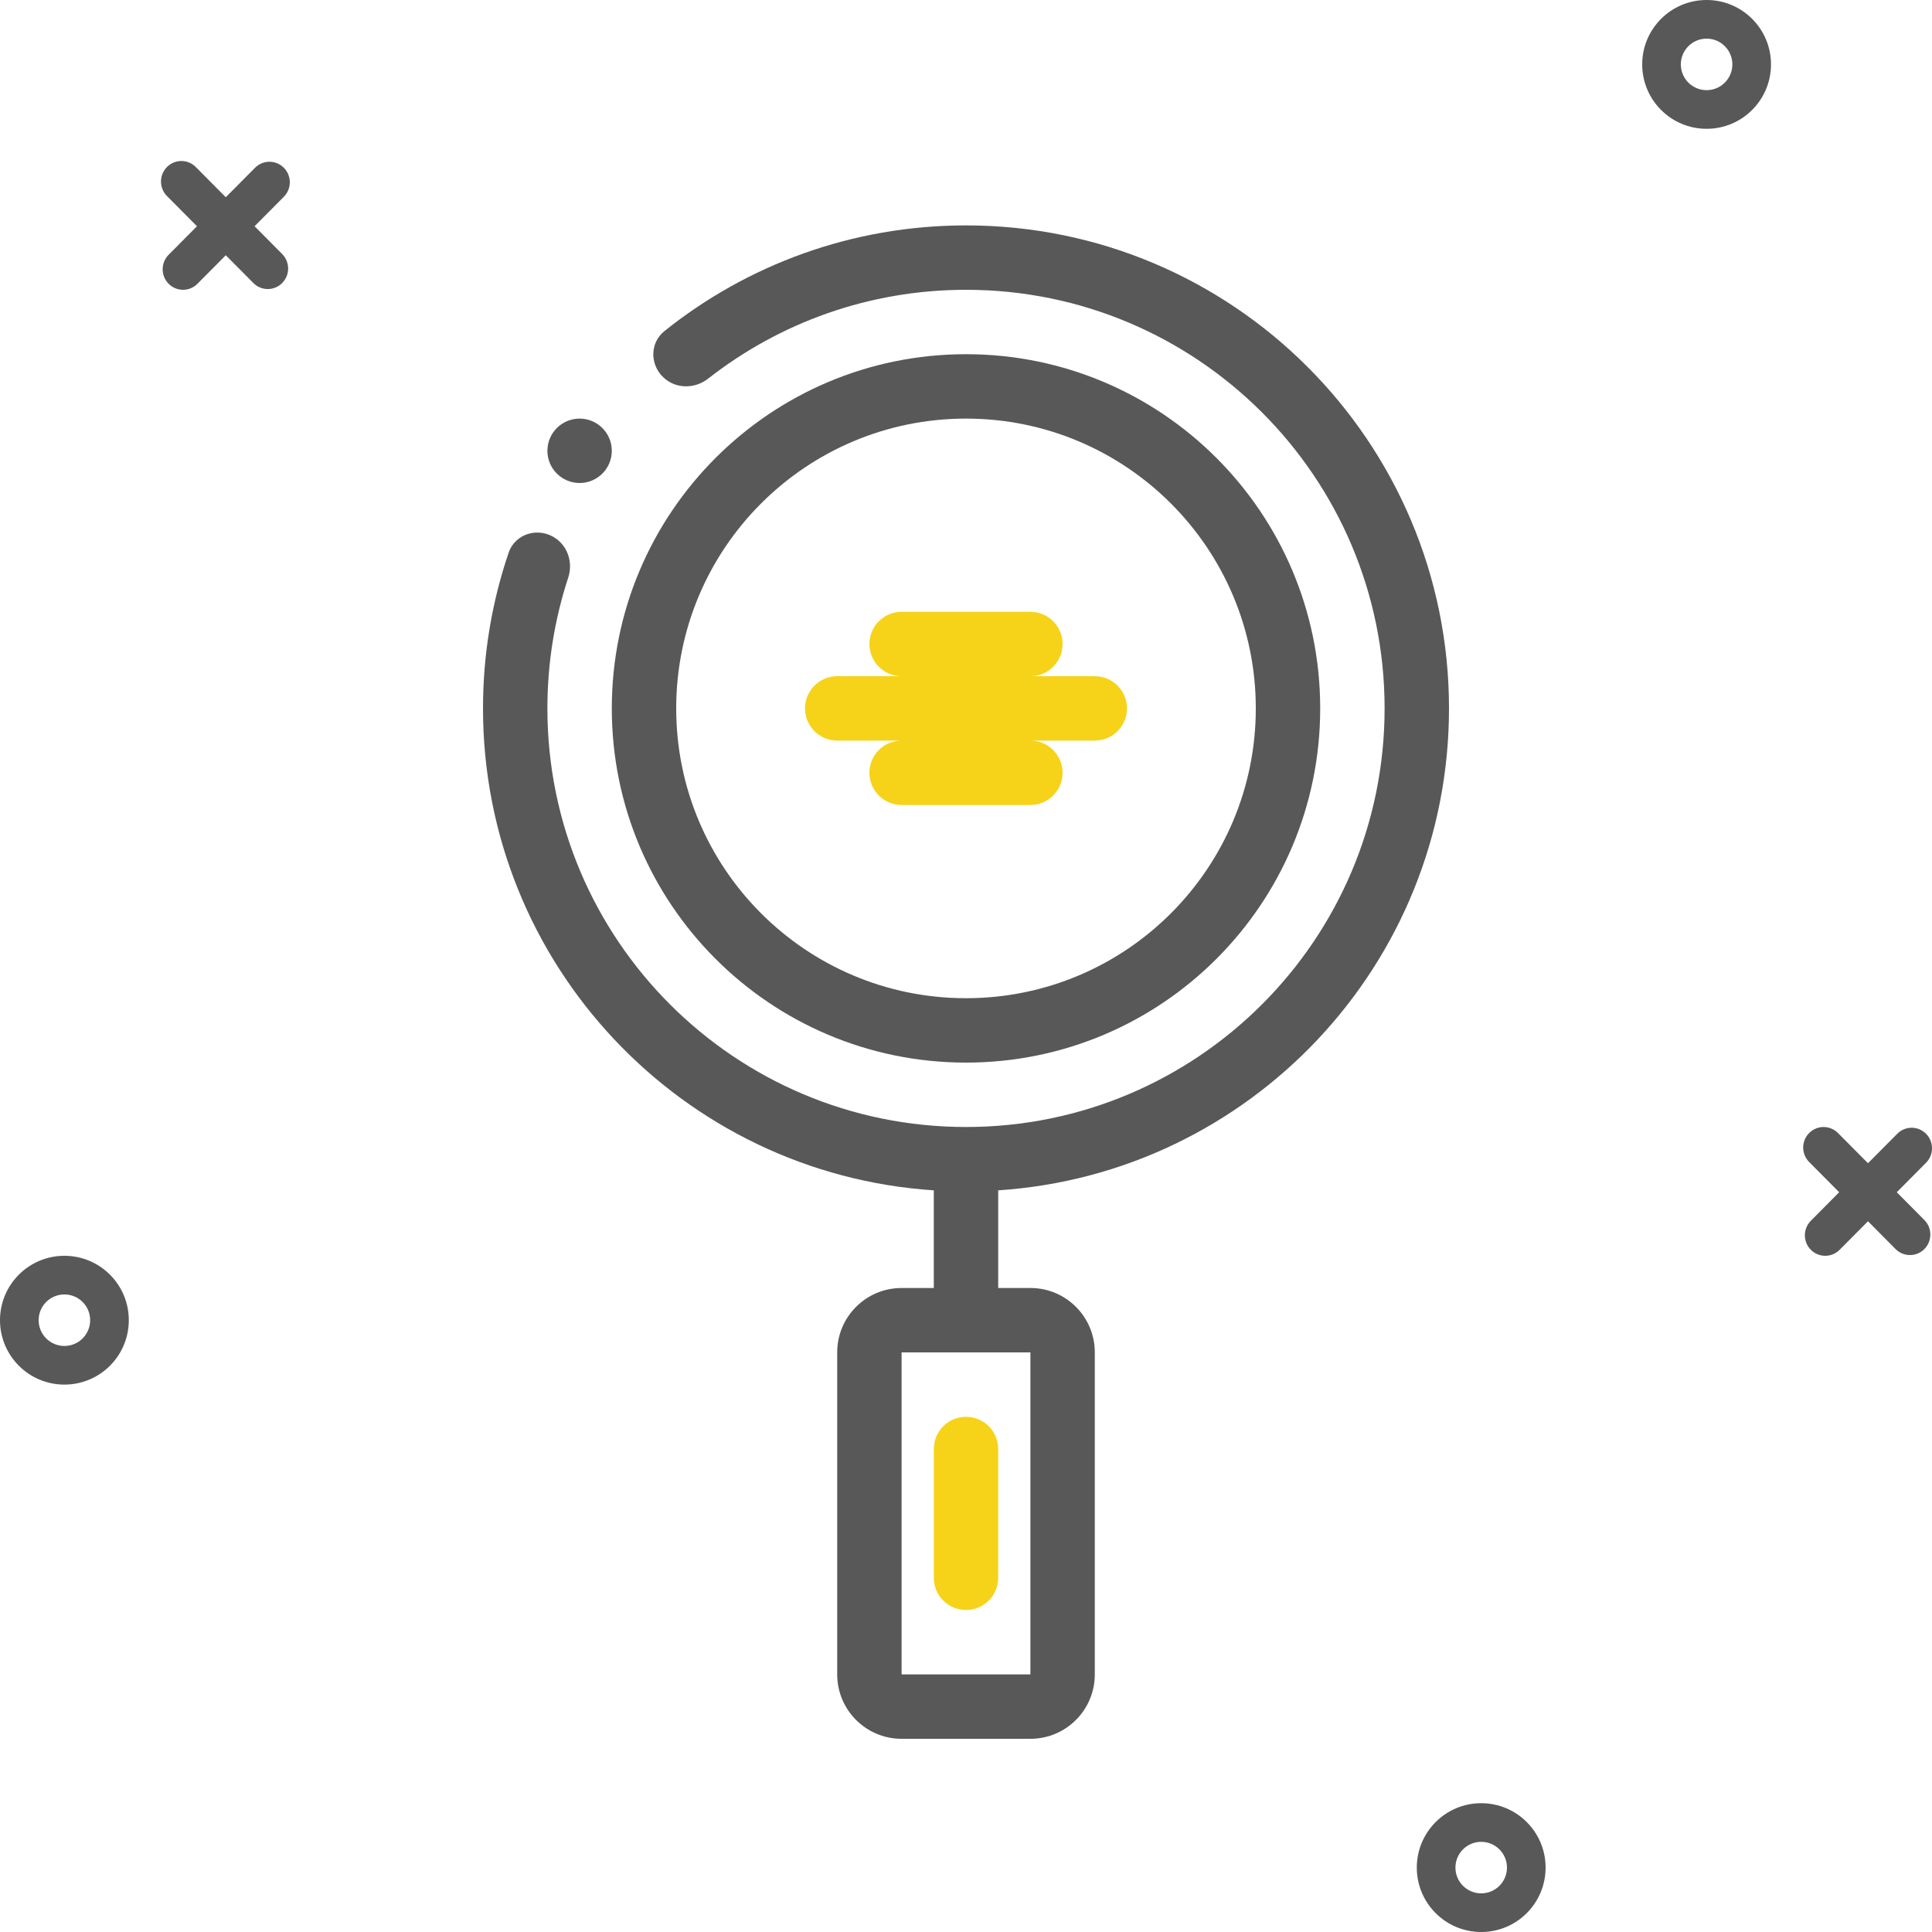 <?xml version="1.0" encoding="UTF-8"?> <svg xmlns="http://www.w3.org/2000/svg" width="60" height="60" viewBox="0 0 60 60" fill="none"> <path d="M6.08 5.187C5.833 4.938 5.432 4.938 5.185 5.187C4.938 5.435 4.938 5.839 5.185 6.088L6.117 7.026L5.237 7.912C4.99 8.161 4.99 8.565 5.237 8.813C5.484 9.062 5.885 9.062 6.132 8.813L7.012 7.927L7.869 8.79C8.116 9.039 8.516 9.039 8.763 8.79C9.01 8.542 9.01 8.138 8.763 7.889L7.906 7.026L8.815 6.111C9.062 5.862 9.062 5.458 8.815 5.21C8.568 4.961 8.168 4.961 7.921 5.21L7.012 6.125L6.08 5.187Z" fill="#585858"></path> <path d="M57.08 35.187C56.833 34.938 56.432 34.938 56.185 35.187C55.938 35.435 55.938 35.839 56.185 36.088L57.117 37.026L56.237 37.913C55.99 38.161 55.99 38.565 56.237 38.813C56.484 39.062 56.885 39.062 57.132 38.813L58.012 37.927L58.869 38.791C59.116 39.039 59.516 39.039 59.763 38.791C60.01 38.542 60.01 38.138 59.763 37.889L58.906 37.026L59.815 36.111C60.062 35.862 60.062 35.458 59.815 35.21C59.568 34.961 59.168 34.961 58.921 35.21L58.012 36.125L57.08 35.187Z" fill="#585858"></path> <path fill-rule="evenodd" clip-rule="evenodd" d="M53 2.8C53.442 2.8 53.8 2.442 53.8 2C53.8 1.558 53.442 1.2 53 1.2C52.558 1.2 52.2 1.558 52.2 2C52.2 2.442 52.558 2.8 53 2.8ZM53 4C54.105 4 55 3.105 55 2C55 0.895 54.105 0 53 0C51.895 0 51 0.895 51 2C51 3.105 51.895 4 53 4Z" fill="#585858"></path> <path fill-rule="evenodd" clip-rule="evenodd" d="M46 58.8C46.442 58.8 46.8 58.442 46.8 58C46.8 57.558 46.442 57.2 46 57.2C45.558 57.2 45.2 57.558 45.2 58C45.2 58.442 45.558 58.8 46 58.8ZM46 60C47.105 60 48 59.105 48 58C48 56.895 47.105 56 46 56C44.895 56 44 56.895 44 58C44 59.105 44.895 60 46 60Z" fill="#585858"></path> <path fill-rule="evenodd" clip-rule="evenodd" d="M2 41.8C2.442 41.8 2.8 41.442 2.8 41C2.8 40.558 2.442 40.2 2 40.2C1.558 40.2 1.2 40.558 1.2 41C1.2 41.442 1.558 41.8 2 41.8ZM2 43C3.105 43 4 42.105 4 41C4 39.895 3.105 39 2 39C0.895 39 0 39.895 0 41C0 42.105 0.895 43 2 43Z" fill="#585858"></path> <path d="M28 19C27.448 19 27 19.448 27 20C27 20.552 27.448 21 28 21H26C25.448 21 25 21.448 25 22C25 22.552 25.448 23 26 23H28C27.448 23 27 23.448 27 24C27 24.552 27.448 25 28 25H32C32.552 25 33 24.552 33 24C33 23.448 32.552 23 32 23H34C34.552 23 35 22.552 35 22C35 21.448 34.552 21 34 21H32C32.552 21 33 20.552 33 20C33 19.448 32.552 19 32 19H28Z" fill="#F6D319"></path> <path d="M31 45C31 44.448 30.552 44 30 44C29.448 44 29 44.448 29 45V49C29 49.552 29.448 50 30 50C30.552 50 31 49.552 31 49V45Z" fill="#F6D319"></path> <path fill-rule="evenodd" clip-rule="evenodd" d="M43 22C43 29.18 37.18 35 30 35C22.82 35 17 29.18 17 22C17 20.582 17.227 19.218 17.646 17.941C17.79 17.502 17.655 17.014 17.284 16.738C16.759 16.349 16.006 16.549 15.795 17.168C15.28 18.684 15 20.309 15 22C15 29.948 21.182 36.453 29 36.967V40H28C26.895 40 26 40.895 26 42V52C26 53.105 26.895 54 28 54H32C33.105 54 34 53.105 34 52V42C34 40.895 33.105 40 32 40H31V36.967C38.818 36.453 45 29.948 45 22C45 13.716 38.284 7 30 7C26.458 7 23.202 8.228 20.636 10.281C20.143 10.676 20.187 11.421 20.695 11.798C21.08 12.084 21.612 12.056 21.99 11.76C24.198 10.031 26.978 9 30 9C37.18 9 43 14.82 43 22ZM32 52V42H28V52H32Z" fill="#585858"></path> <path fill-rule="evenodd" clip-rule="evenodd" d="M41 22C41 28.075 36.075 33 30 33C23.925 33 19 28.075 19 22C19 15.925 23.925 11 30 11C36.075 11 41 15.925 41 22ZM39 22C39 26.971 34.971 31 30 31C25.029 31 21 26.971 21 22C21 17.029 25.029 13 30 13C34.971 13 39 17.029 39 22Z" fill="#585858"></path> <path d="M18 15C18.552 15 19 14.552 19 14C19 13.448 18.552 13 18 13C17.448 13 17 13.448 17 14C17 14.552 17.448 15 18 15Z" fill="#585858"></path> </svg> 